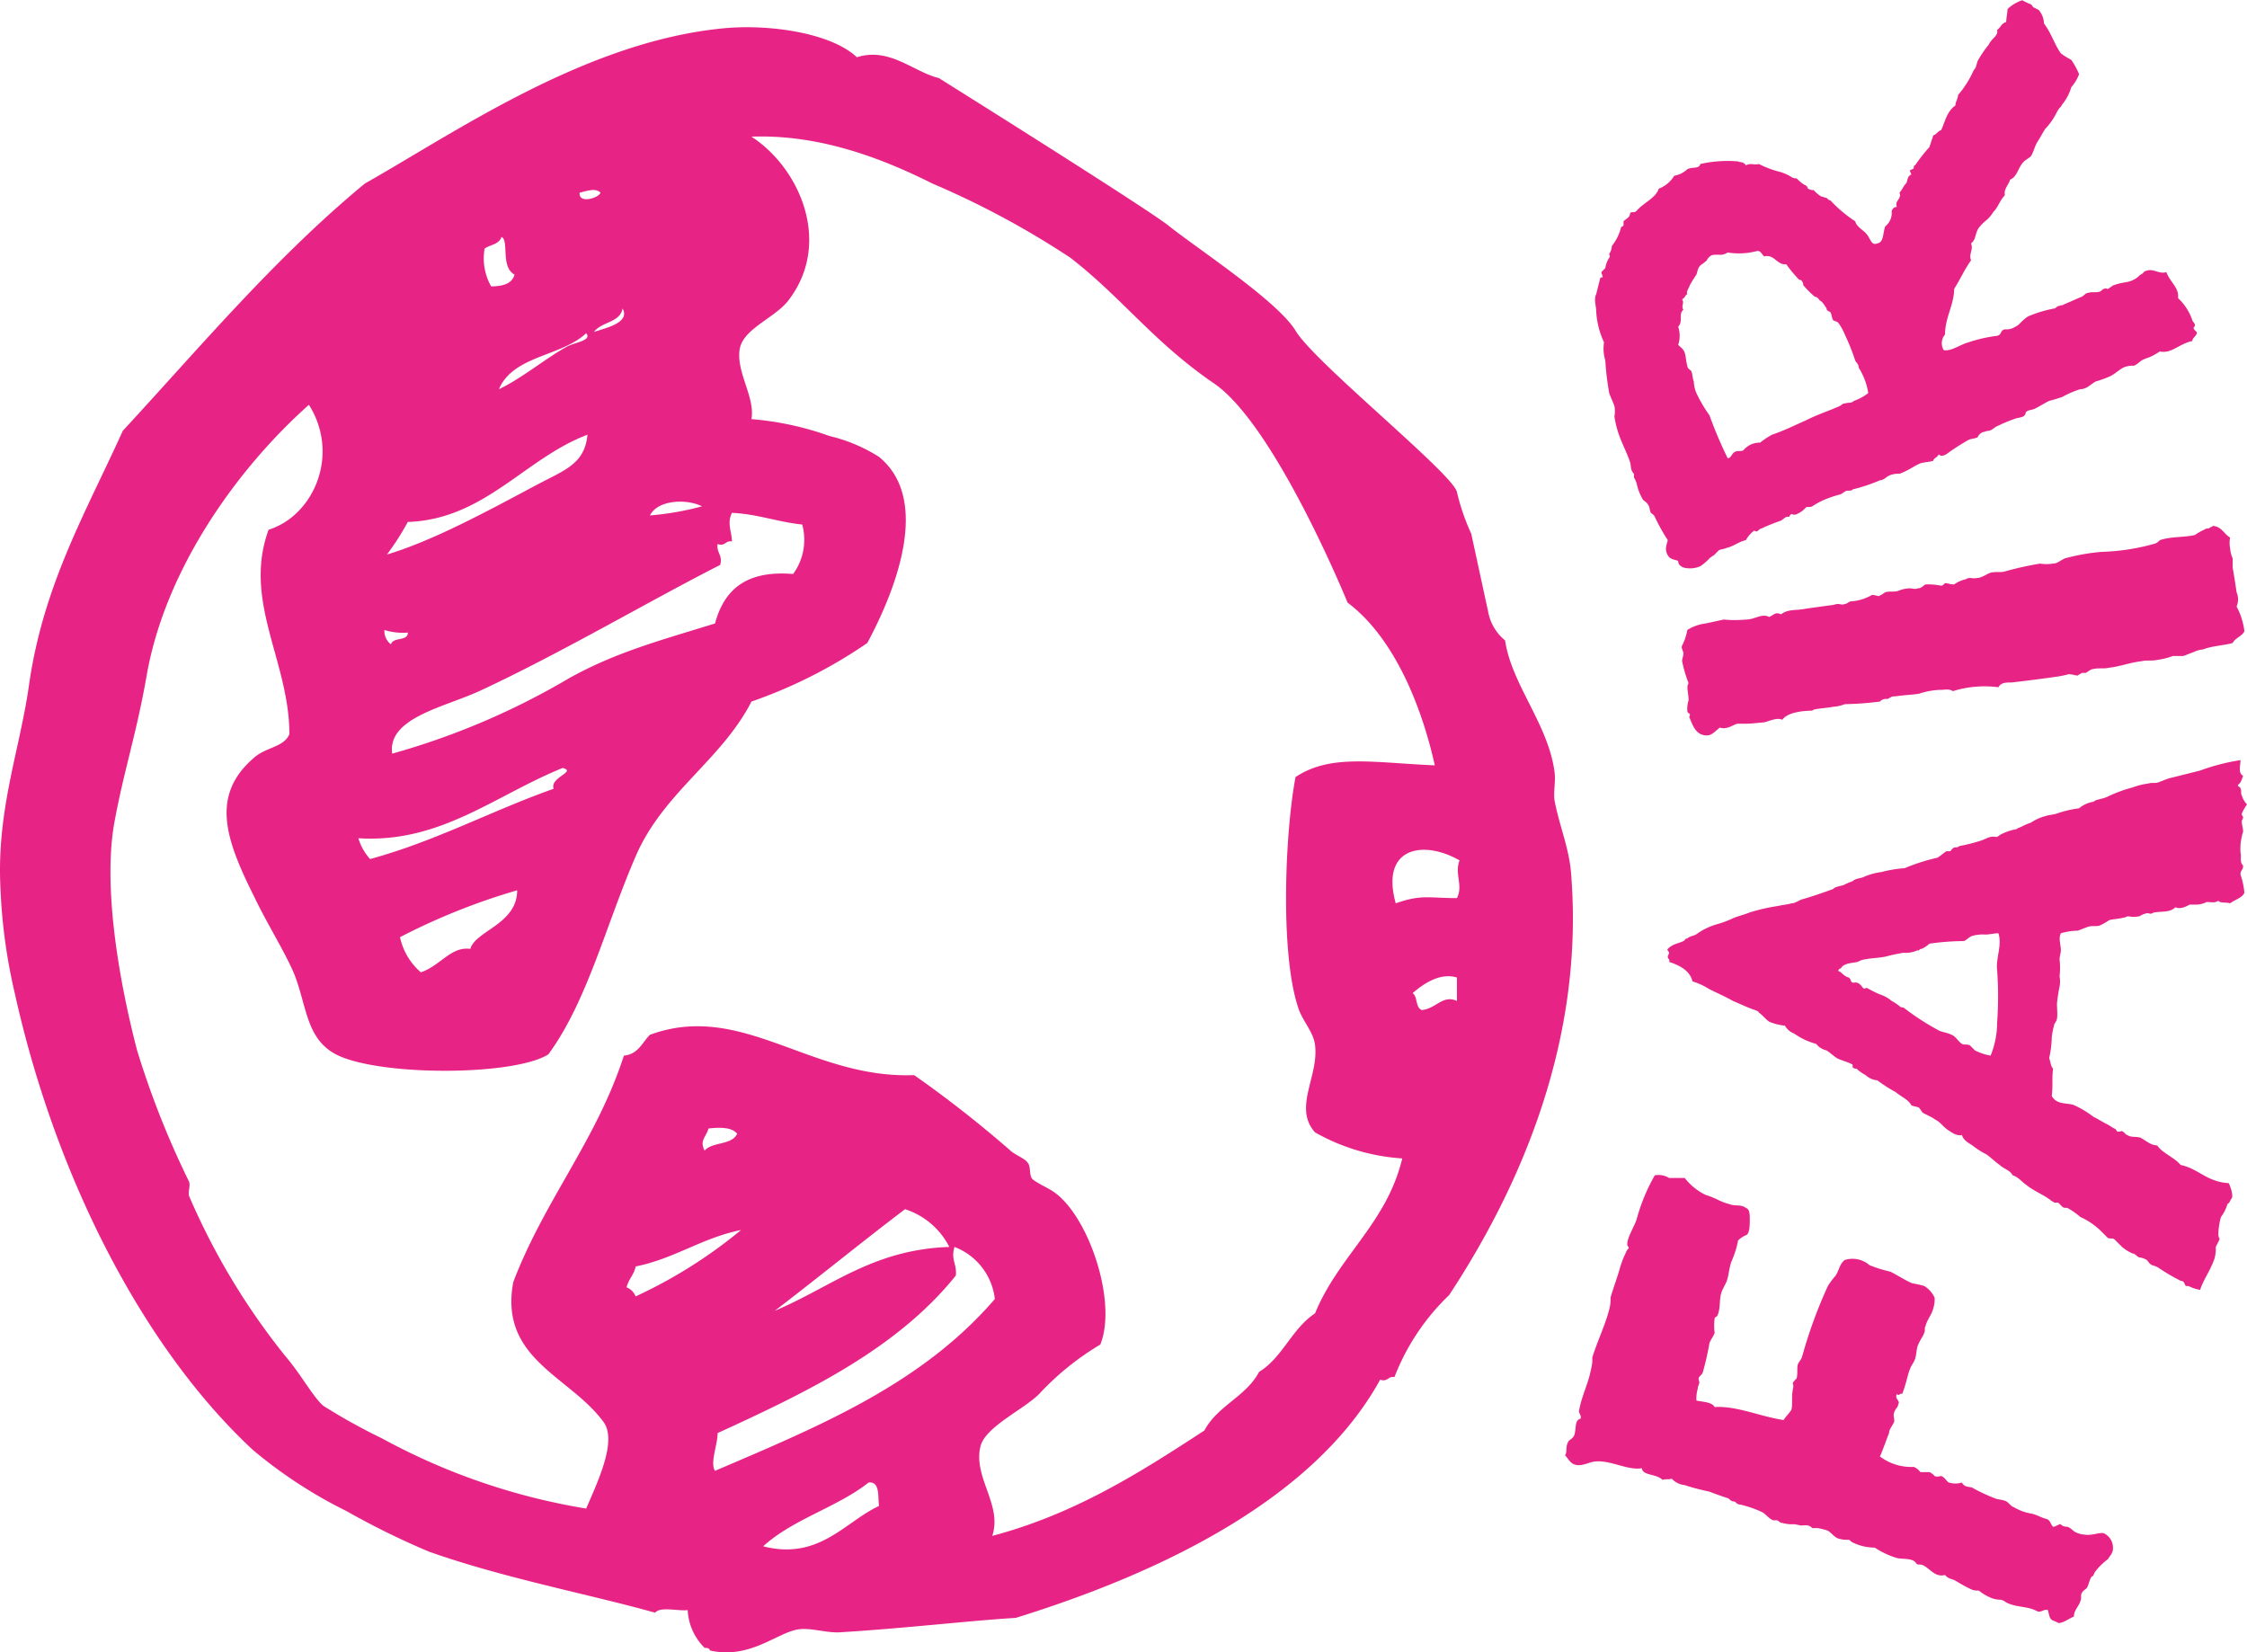 <svg xmlns="http://www.w3.org/2000/svg" width="172.633" height="126.948" viewBox="0 0 172.633 126.948"><defs><style>.a{fill:#e72486;}</style></defs><g transform="translate(-13.667 -36.5)"><path class="a" d="M80.4,150.4c-2.4,1.9-5.8,2.8-8.1,4.9,4.3,1.1,6.3-1.9,8.9-3.1-.1-.7.1-1.9-.8-1.8m6.7-15.9c-4.5,5.6-11.3,8.9-18.3,12.1,0,.9-.6,2.3-.2,2.9,8.2-3.5,15.9-6.7,21.5-13.2a4.874,4.874,0,0,0-3.1-4c-.3,1,.2,1.3.1,2.2m-24.6-.7c-.1.6-.5.9-.7,1.6a1.208,1.208,0,0,1,.7.7,37.057,37.057,0,0,0,8.1-5.1c-3,.6-5.1,2.2-8.1,2.8m10.7,3.4c4.3-1.8,7.5-4.7,13.4-4.9a5.8,5.8,0,0,0-3.4-2.9c-3.3,2.5-6.6,5.2-10,7.8m-5.4-12.3c.6-.7,2.1-.4,2.5-1.3-.4-.5-1.3-.5-2.2-.4-.2.7-.7.9-.3,1.7m54.4-12.1c.4.3.2,1.1.7,1.3,1.1-.1,1.6-1.2,2.7-.7v-1.8c-1.3-.4-2.6.5-3.4,1.2m-77.8-4.3a4.913,4.913,0,0,0,1.6,2.7c1.5-.5,2.3-2,3.8-1.8.4-1.4,3.6-1.9,3.6-4.5a49.725,49.725,0,0,0-9,3.6m76.5-2.6c2-.7,2.5-.4,4.7-.4.5-1-.2-1.8.2-2.9-2.8-1.6-6.1-1-4.9,3.3m-79.7-5a4.172,4.172,0,0,0,.9,1.6c5.1-1.4,9.3-3.7,14.1-5.4-.3-.9,1.8-1.3.7-1.6-5.2,2.1-9.4,5.8-15.7,5.4M43.7,86c.2-.6,1.3-.2,1.3-.9a4.7,4.7,0,0,1-1.8-.2,1.29,1.29,0,0,0,.5,1.1m26.2-7.9c-.5-.1-.5.4-1.1.2-.1.7.4.8.2,1.6-5.5,2.8-12.1,6.7-18.3,9.6-2.7,1.3-7.3,2.1-6.9,4.9a56.806,56.806,0,0,0,13.6-5.8c3.6-2,7-2.9,11.2-4.2.7-2.6,2.4-4.1,6-3.8a4.452,4.452,0,0,0,.7-3.8c-1.9-.2-3.4-.8-5.4-.9-.4.8,0,1.5,0,2.2m-6.3-2a22.1,22.1,0,0,0,4-.7c-1.2-.6-3.4-.5-4,.7M45,76.6a21.285,21.285,0,0,1-1.6,2.5c3.7-1.1,8.2-3.6,11.6-5.4,2.1-1.1,3.6-1.6,3.8-3.8C54,71.7,50.9,76.4,45,76.6M57.1,63.2c.6-.4,2.1-.5,1.6-1.1-1.9,1.8-5.6,1.7-6.7,4.3,1.7-.8,3.5-2.3,5.1-3.2M59.3,62c.9-.3,2.8-.7,2.2-1.8-.2,1.1-1.6,1-2.2,1.8m-7.1-7.3c-.2.6-.9.6-1.3.9a4.356,4.356,0,0,0,.5,2.9c.9,0,1.6-.2,1.8-.9-1.1-.6-.4-2.6-1-2.9m6-3.4c-.1.9,1.5.4,1.6,0-.4-.4-1.1-.1-1.6,0m27.1-.7c-3.6-1.8-8.5-3.8-13.9-3.6,3.7,2.4,6.2,8.1,2.9,12.5-1,1.4-3.5,2.2-3.8,3.8-.3,1.8,1.2,3.7.9,5.4a23.279,23.279,0,0,1,6,1.3,12.383,12.383,0,0,1,3.8,1.6c4.4,3.6.6,11.5-.9,14.3a37.183,37.183,0,0,1-8.9,4.5c-2.3,4.5-6.8,7-8.9,11.9-2.3,5.3-3.7,11.1-6.7,15.2-2.5,1.6-12.2,1.7-15.9.2-2.7-1.1-2.6-3.7-3.6-6.3-.7-1.7-2.1-3.9-3.1-6-2.2-4.4-3.4-7.8,0-10.7.9-.8,2.3-.8,2.7-1.8,0-5.6-3.6-10.2-1.6-15.7,3.5-1.1,5.5-5.8,3.1-9.6-5.4,4.8-11.1,12.6-12.5,21-.8,4.5-1.8,7.4-2.5,11.4-.8,5.1.5,12.2,1.8,17.2a68.2,68.2,0,0,0,4,10.1c.1.3-.1.8,0,1.1a52.939,52.939,0,0,0,7.4,12.3c1.2,1.4,2.1,3.1,2.9,3.8A45.391,45.391,0,0,0,43,147a49.439,49.439,0,0,0,15.7,5.4c1-2.3,2.4-5.3,1.3-6.7-2.6-3.5-8-4.8-6.9-10.7,2.4-6.3,6.4-10.9,8.5-17.4,1.1-.1,1.4-1,2-1.6,7.1-2.6,12.3,3.4,20.3,3.1a88.775,88.775,0,0,1,7.4,5.8c.3.3,1.1.6,1.3.9.3.3.1,1,.4,1.3.5.4,1.3.7,1.8,1.1,2.6,2,4.7,8.4,3.4,11.6a21.149,21.149,0,0,0-4.7,3.8c-1.2,1.2-4.1,2.5-4.5,4-.6,2.4,1.7,4.5.9,6.9,6.4-1.7,11.4-4.9,16.3-8.1,1-1.9,3.2-2.6,4.2-4.5,1.8-1.1,2.5-3.3,4.3-4.5,1.8-4.4,5.5-6.9,6.7-11.9a15.635,15.635,0,0,1-6.7-2c-1.7-1.9.3-4.3,0-6.7-.1-1-1-1.9-1.3-2.9-1.4-4.2-1-13.5-.2-17.7,2.7-1.8,6-1.1,10.7-.9-1-4.5-3.1-9.8-6.7-12.5,0,0-5.5-13.5-10.2-16.8-4.7-3.2-7.1-6.6-11.1-9.7a66.523,66.523,0,0,0-10.6-5.7m41.4,26.9,1.3,6a3.688,3.688,0,0,0,1.3,2.2c.5,3.4,3.3,6.4,3.8,10.1.1.8-.1,1.5,0,2.2.4,2.1,1.2,3.8,1.3,6,.9,12.4-3.8,23.5-9.4,32a17.425,17.425,0,0,0-4.2,6.3c-.5-.1-.5.4-1.1.2-5,9.1-16.7,14.8-28,18.3-3.4.2-8.5.8-13.4,1.1-1.1.1-2.4-.4-3.4-.2-1.6.3-3.7,2.3-6.7,1.6,0-.2-.3-.2-.4-.2a4.374,4.374,0,0,1-1.3-2.9c-.7.1-2.1-.3-2.5.2-5-1.4-11.8-2.7-17.4-4.7a60.69,60.69,0,0,1-6.3-3.1,35.853,35.853,0,0,1-7.2-4.7c-8.5-7.9-15.2-21.1-18.3-35.1a42.731,42.731,0,0,1-1.1-8.1c-.3-6,1.5-10.6,2.2-15.6,1.1-7.7,4.4-13.3,7.2-19.5,6-6.5,11.7-13.3,18.6-19C48.6,46.7,58.5,39.8,69,38.7c3.6-.4,8.5.3,10.5,2.2,2.5-.8,4.3,1.1,6.3,1.6,0,0,15.5,9.7,17.6,11.3,2.1,1.7,8.4,5.8,9.8,8.1,1.4,2.4,12.1,11,12.4,12.4a16.652,16.652,0,0,0,1.1,3.2"/><path class="a" d="M144.7,128.3a6.9,6.9,0,0,1,1,.4,4.116,4.116,0,0,0,.8.3c.5.2.9,0,1.3.3.3.1.3.5.3.9s0,1.1-.3,1.2a2.092,2.092,0,0,0-.6.4,7.073,7.073,0,0,1-.5,1.6c-.2.5-.2,1.1-.4,1.6l-.3.6c-.3.6-.1,1.4-.4,2-.1.1-.2.1-.2.2a4.052,4.052,0,0,0,0,1.1c-.1.3-.3.5-.4.8a22.494,22.494,0,0,1-.5,2.2c0,.1-.2.3-.3.4-.1.2.1.4,0,.5,0,.1-.1.2-.1.4a2.768,2.768,0,0,0-.1.9c.4.1,1.2.1,1.4.5,1.7-.1,3.4.7,5.3,1,.1-.2.5-.6.6-.8.1-.4,0-1,.1-1.5,0-.1.1-.3,0-.5,0-.1.2-.3.3-.4.1-.4,0-.8.1-1.1.1-.2.2-.3.3-.5a36.175,36.175,0,0,1,2-5.5,5.545,5.545,0,0,1,.6-.8c.3-.5.3-.9.7-1.2a2,2,0,0,1,1.9.4,10.313,10.313,0,0,0,1.6.5c.6.3,1.2.7,1.7.9a6.377,6.377,0,0,1,.9.2,2.033,2.033,0,0,1,.8.9,2.2,2.2,0,0,1-.1.8c-.1.5-.5.9-.6,1.4-.1.1,0,.3-.1.5-.1.3-.3.5-.5,1-.1.3-.1.7-.2,1s-.3.5-.4.8c-.2.5-.3,1.2-.6,1.9-.2-.1-.2.2-.4,0-.2.4.3.5.1.8,0,.2-.2.3-.3.6-.1.2,0,.4,0,.7-.1.3-.4.6-.4.9-.2.5-.4,1.1-.7,1.8a4.02,4.02,0,0,0,2.6.8,1.082,1.082,0,0,1,.5.4h.7a1.049,1.049,0,0,1,.4.3c.2.1.4,0,.5,0,.3.1.4.4.6.5a1.7,1.7,0,0,0,1,0c.2.4.6.3.8.4a13.018,13.018,0,0,0,1.7.8c.2.1.5.1.8.2s.4.4.7.5a3.942,3.942,0,0,0,1.4.5c.4.1.7.3,1.1.4.3.1.3.4.5.6.2,0,.4-.2.6-.2.1.2.5.2.5.2.3.1.4.3.6.4a1.854,1.854,0,0,0,.7.2c.6.1,1.2-.2,1.5-.1a1.213,1.213,0,0,1,.7,1.2c0,.3-.2.5-.4.8a4.714,4.714,0,0,0-1,1c-.1.2-.1.3-.2.3-.2.2-.2.5-.4.9-.1.1-.3.2-.4.4s0,.4-.1.6c-.1.4-.5.7-.5,1.2-.3.1-.8.5-1.2.5.1,0-.4-.2-.4-.2-.3-.1-.3-.5-.4-.8-.3-.1-.5.2-.8.1-.7-.4-1.5-.3-2.2-.6-.3-.1-.4-.3-.7-.3a1.884,1.884,0,0,1-.8-.2,3.509,3.509,0,0,1-.8-.5,1.268,1.268,0,0,1-.6-.1,10.906,10.906,0,0,1-1.1-.6c-.3-.2-.7-.2-.9-.5-.7.2-1.1-.4-1.6-.7a.756.756,0,0,0-.4-.1c-.2,0-.2-.1-.3-.2-.3-.3-1-.2-1.4-.3a6.529,6.529,0,0,1-1.7-.8,3.809,3.809,0,0,1-1.7-.4c-.2-.1-.2-.2-.3-.2a2.2,2.2,0,0,1-.8-.1c-.3-.1-.5-.4-.8-.6a4.5,4.5,0,0,0-.8-.2h-.4c-.3-.3-.5-.2-.9-.2a4.331,4.331,0,0,0-.5-.1,2.483,2.483,0,0,1-.9-.1c-.2,0-.2-.1-.4-.2h-.3c-.3-.1-.5-.4-.8-.6a8.511,8.511,0,0,0-1.7-.6.52.52,0,0,1-.4-.2c-.2-.1-.2,0-.3-.1-.1,0-.2-.2-.3-.2-.3-.1-.9-.3-1.4-.5a18.028,18.028,0,0,1-1.9-.5,1.591,1.591,0,0,1-1-.5c-.2.1-.5,0-.7.1-.5-.5-1.5-.3-1.6-.9-1.1.2-2.5-.7-3.7-.5-.5.1-1,.4-1.5.2-.3-.1-.5-.5-.7-.7.2-.2,0-.7.3-1.1.1-.1.3-.2.4-.4.2-.5,0-1.2.5-1.3.1-.3-.2-.4-.1-.7.2-1.1.7-2,.9-3.1a2.768,2.768,0,0,0,.1-.9c.4-1.3,1-2.5,1.3-3.7a2.768,2.768,0,0,0,.1-.9c.2-.7.5-1.5.7-2.2a6.944,6.944,0,0,1,.5-1.3c0-.1.2-.3.2-.3a.349.349,0,0,0-.1-.2c-.1-.5.5-1.4.7-2a14.344,14.344,0,0,1,1.4-3.4,1.54,1.54,0,0,1,1.1.2h1.2a4.583,4.583,0,0,0,1.6,1.3"/><path class="a" d="M166.2,108.3a3.083,3.083,0,0,0-1,.1c-.3.1-.5.4-.7.4a19.665,19.665,0,0,0-2.6.2,2.092,2.092,0,0,1-.6.4c-.2,0-.2.2-.3.1a2.153,2.153,0,0,1-1.1.2c-.6.1-1,.2-1.4.3-.5.1-1,.1-1.5.2a1.421,1.421,0,0,0-.6.2c-.5.1-1.1.1-1.3.5a.215.215,0,0,0-.2.2c.3.1.4.4.8.5.2.1.1.4.4.4.4-.1.6.3.7.4s.2,0,.3,0a9.249,9.249,0,0,0,1,.5,2.622,2.622,0,0,1,.9.5,3.112,3.112,0,0,1,.6.4.367.367,0,0,0,.3.1,19.233,19.233,0,0,0,2.6,1.7c.3.2.7.2,1.1.4.3.1.5.5.8.7.2.1.3,0,.6.1l.4.4a4.234,4.234,0,0,0,1.2.4,6.551,6.551,0,0,0,.5-2.5,27.968,27.968,0,0,0,0-4.1c-.1-.9.4-1.9.1-2.8-.3,0-.7.1-1,.1M186,96.1c-.1.3-.2.6-.4.7,0,.2.2.1.2.3.1.1,0,.4.1.5a1.612,1.612,0,0,0,.4.7,4.347,4.347,0,0,0-.4.7c0,.2.1.2.1.3s-.1.2-.1.3c0,.3.1.5.1.8a4.4,4.4,0,0,0-.2,1.6c.1.3-.1.7.2,1,0,.4-.2.3-.2.7a5.769,5.769,0,0,1,.3,1.4c-.2.4-.7.5-1.1.8-.3-.1-.8,0-.9-.2-.3.2-.5.1-.9.1a1.884,1.884,0,0,1-.8.2h-.5c-.2.1-.7.4-1.1.2-.4.4-.9.3-1.6.4-.1,0-.2.1-.3.1s-.3-.1-.4,0c-.2,0-.4.2-.5.2a2.152,2.152,0,0,1-.8,0c-.2,0-.2.1-.4.1-.3.1-.8.1-1.1.2a4.348,4.348,0,0,1-.7.4c-.2.1-.6,0-.9.1s-.5.2-.8.3a5.067,5.067,0,0,0-1.3.2c-.2.4,0,.9,0,1.3,0,.2-.1.5-.1.7a5.633,5.633,0,0,1,0,1.3,2.152,2.152,0,0,1,0,.8,12.285,12.285,0,0,0-.2,1.3c0,.5.1,1.2-.1,1.4,0,.1-.1.1-.1.2a5.755,5.755,0,0,0-.2,1,7.773,7.773,0,0,1-.2,1.6c.1.2.1.6.3.8-.1.8,0,1.3-.1,2.1.4.7,1.1.5,1.7.7a7.458,7.458,0,0,1,1.5.9c.4.2.7.4,1.1.6.2.1.3.2.5.3.1,0,.2.2.2.2.1.1.3,0,.4,0,.2.1.3.3.4.3.3.2.6.1,1,.2.4.2.8.6,1.3.6.4.6,1.3.9,1.8,1.5,1.4.3,2,1.3,3.7,1.4.1.2.4,1,.2,1.2-.1.1-.1.3-.3.4a3.087,3.087,0,0,1-.5,1,5.212,5.212,0,0,0-.2,1.4,1.007,1.007,0,0,0,.1.3l-.3.6a2.768,2.768,0,0,1-.1.9c-.3.9-.9,1.7-1.1,2.4a3.178,3.178,0,0,1-.9-.3h-.2c-.1-.1-.1-.4-.4-.4a15.054,15.054,0,0,1-1.7-1,1.689,1.689,0,0,0-.5-.2c-.2-.1-.3-.3-.4-.4a1.421,1.421,0,0,0-.6-.2c-.2-.1-.3-.3-.5-.3a3.508,3.508,0,0,1-.8-.5l-.6-.6c-.2-.1-.3,0-.5-.1l-.6-.6a5.6,5.6,0,0,0-1.5-1,6.07,6.07,0,0,0-1-.7c-.2,0-.3,0-.4-.1l-.3-.3h-.3c-.1-.1-.2-.1-.3-.2-.5-.4-1.3-.7-1.9-1.2-.3-.2-.6-.6-1-.7-.2-.4-.7-.5-1-.8-.3-.2-.6-.5-1-.8a6.726,6.726,0,0,1-1.1-.7c-.3-.2-.7-.4-.8-.8-.4.1-.8-.2-1.1-.4s-.5-.5-.8-.7c-.2-.1-.3-.2-.5-.3l-.6-.3c-.1-.1-.2-.3-.3-.4-.2-.1-.5-.1-.6-.2-.2-.4-.7-.6-1.2-1a10.986,10.986,0,0,1-1.4-.9,1.489,1.489,0,0,1-.9-.4,3.039,3.039,0,0,1-.7-.5.367.367,0,0,1-.3-.1v-.2c-.3-.2-.8-.3-1.2-.5-.3-.2-.5-.4-.8-.6a1.374,1.374,0,0,1-.8-.5,5.305,5.305,0,0,1-1.7-.8,1.344,1.344,0,0,1-.7-.6,4.22,4.22,0,0,1-1.2-.3c-.3-.2-.5-.5-.8-.7,0-.1-.3-.2-.3-.2-.6-.2-1.2-.5-1.7-.7-.5-.3-1.2-.6-1.8-.9a5.171,5.171,0,0,0-1.3-.6c-.2-.8-.9-1.2-1.8-1.5.1-.2-.1-.2-.1-.4,0-.1.1-.2.1-.3s-.2-.2-.1-.3c.4-.4.8-.4,1.2-.6.1,0,.1-.2.3-.2.2-.2.6-.2.8-.4a5.226,5.226,0,0,1,1.5-.7,7.6,7.6,0,0,0,1.1-.4c.4-.2.9-.3,1.4-.5a14.191,14.191,0,0,1,2.2-.5c.4-.1.7-.1,1-.2.3,0,.5-.2.8-.3.7-.2,1.6-.5,2.4-.8.2-.2.5-.2.8-.3a4.876,4.876,0,0,1,.7-.3c.2-.2.5-.2.8-.3a4.672,4.672,0,0,1,1.4-.4,9.656,9.656,0,0,1,1.8-.3,14.7,14.7,0,0,1,2.5-.8c.2-.1.4-.3.7-.5h.3c.1-.1.2-.3.4-.3a.367.367,0,0,0,.3-.1,12.436,12.436,0,0,0,1.6-.4c.4-.1.7-.4,1.2-.3.2,0,.2-.1.4-.2a4.234,4.234,0,0,1,1.2-.4c.1-.1.2-.1.4-.2a4.876,4.876,0,0,1,.7-.3,3.7,3.7,0,0,1,1.1-.5c.3-.1.6-.1.9-.2a8.469,8.469,0,0,1,1.7-.4,2.22,2.22,0,0,1,1.1-.5c.2-.2.7-.2,1.1-.4a10.663,10.663,0,0,1,1.9-.7,5.274,5.274,0,0,1,1.2-.3c.3-.1.6,0,.8-.1.3-.1.5-.2.8-.3l2.4-.6a15.666,15.666,0,0,1,3.1-.8c0,.4-.2,1,.2,1.2"/><path class="a" d="M185,77.8a2.134,2.134,0,0,0,0,.8,2.354,2.354,0,0,0,.2.8v.7c.1.6.2,1.2.3,1.9a1.4,1.4,0,0,1,0,1.1,5.308,5.308,0,0,1,.6,1.9c-.2.4-.7.5-.9.9-.7.2-1.5.2-2.3.5a1.854,1.854,0,0,0-.7.2c-.3.1-.5.2-.8.3h-.8a5.274,5.274,0,0,1-1.2.3c-.5.1-.8,0-1.2.1-.9.1-1.6.4-2.5.5-.4.1-.8,0-1.2.1-.2,0-.4.2-.6.3h-.3c-.1.1-.2.1-.3.2-.2,0-.4-.1-.7-.1a8.662,8.662,0,0,1-1,.2c-.7.1-2.2.3-3.1.4-.5.1-1-.1-1.3.4a8.212,8.212,0,0,0-3.5.3c-.3-.2-.6-.1-.9-.1a5.547,5.547,0,0,0-1.7.3c-.7.1-1.2.1-1.8.2-.2,0-.3,0-.4.1-.1,0-.1.1-.3.1a.588.588,0,0,0-.5.2,24.519,24.519,0,0,1-2.7.2,2.92,2.92,0,0,1-.9.2c-.5.1-.9.1-1.4.2a.349.349,0,0,0-.2.1c-.6,0-1.9.1-2.3.7-.4-.2-1,.1-1.4.2-.2,0-.9.1-1.4.1h-.6c-.3,0-.8.5-1.4.3-.4.3-.6.6-1,.6-.7,0-1-.5-1.3-1.3-.1-.1,0-.2,0-.3s-.2-.1-.2-.3a2.2,2.2,0,0,1,.1-.8c0-.5-.2-1.1,0-1.3a10.927,10.927,0,0,1-.5-1.7c0-.2.1-.4.1-.6s-.2-.4-.1-.6a4.234,4.234,0,0,0,.4-1.2,3.359,3.359,0,0,1,1.4-.5c.5-.1.9-.2,1.4-.3a9.634,9.634,0,0,0,1.7,0c.7,0,1.2-.5,1.8-.2.4-.2.5-.4.9-.2.5-.4,1.1-.3,1.7-.4s1.4-.2,2.1-.3c.2,0,.4-.1.6-.1.1,0,.3.1.5,0,.2,0,.3-.2.5-.2a3.675,3.675,0,0,0,1.6-.5,4.332,4.332,0,0,1,.5.1,2.186,2.186,0,0,0,.5-.3c.4-.1.6,0,1-.1a2.388,2.388,0,0,1,.9-.2c.2,0,.4.1.6,0,.3,0,.4-.2.6-.3a4.869,4.869,0,0,1,1.2.1c.1,0,.2-.1.3-.2.2,0,.4.1.7.1a2.471,2.471,0,0,1,.9-.4c.3-.2.5,0,.9-.1.3,0,.7-.3,1-.4.4-.1.8,0,1.1-.1a26.14,26.14,0,0,1,2.7-.6,3.352,3.352,0,0,0,1,0c.3,0,.5-.2.9-.4a15.854,15.854,0,0,1,2.8-.5,16.758,16.758,0,0,0,4-.6.85.85,0,0,0,.5-.3c.9-.3,1.9-.2,2.7-.4a4.348,4.348,0,0,1,.7-.4.6.6,0,0,1,.4-.1c0-.1.2-.1.3-.2.7.1.8.6,1.3.9"/><path class="a" d="M144.8,56.5c-.2.2-.4.3-.5.4-.2.2-.2.4-.3.7a9.225,9.225,0,0,0-.5.8c-.1.3-.3.5-.2.7-.2.1-.1.2-.4.4.2.3-.1.5.1.8-.4.3,0,.9-.4,1.3a2.228,2.228,0,0,1,0,1.4c.2.2.4.3.5.6s.1.7.2,1c0,.2.2.3.3.4.1.2.1.6.2.8a2.388,2.388,0,0,0,.2.9,10.625,10.625,0,0,0,1,1.7,32.692,32.692,0,0,0,1.4,3.3c.3,0,.3-.4.6-.5.2-.1.4,0,.6-.1a1.794,1.794,0,0,1,.7-.5,2.142,2.142,0,0,1,.6-.1,6.781,6.781,0,0,1,.9-.6c.9-.3,1.7-.7,2.6-1.1,1-.5,1.7-.7,2.6-1.1.2-.1.2-.2.4-.2.3-.1.5,0,.7-.2a3.881,3.881,0,0,0,1.1-.6,5.045,5.045,0,0,0-.7-1.9c-.1-.2,0-.2-.1-.3-.1-.2-.1-.1-.2-.3a16.672,16.672,0,0,0-.8-2,4.054,4.054,0,0,0-.5-.9c-.1-.1-.2-.1-.4-.2-.1-.2-.1-.4-.2-.6-.1-.1-.3-.1-.3-.3-.2-.3-.3-.5-.5-.6-.1-.1-.2-.3-.4-.3a7.636,7.636,0,0,1-.9-.9.367.367,0,0,0-.1-.3c0-.1-.2-.1-.2-.1a10.593,10.593,0,0,1-1-1.2c-.7.1-.9-.8-1.7-.6-.2-.2-.3-.5-.6-.4a5.451,5.451,0,0,1-2.2.1c-.5.3-.6.1-1.2.2a.781.781,0,0,0-.4.4m24.8-19.7c.2,0,.2.3.4.3.1.1.3.1.4.3a1.613,1.613,0,0,1,.3.9c.6.8.8,1.6,1.3,2.3a5.582,5.582,0,0,0,.8.5,5.974,5.974,0,0,1,.6,1.1,3.328,3.328,0,0,1-.6,1,3.552,3.552,0,0,1-.4.9c-.1.2-.3.4-.4.6a1.38,1.38,0,0,0-.3.4,5.084,5.084,0,0,1-.9,1.3c-.2.3-.4.7-.6,1s-.3.8-.5,1.1c-.2.2-.5.3-.7.6-.3.4-.4,1-.9,1.2-.1.4-.5.7-.4,1.2-.4.4-.5.9-.9,1.3a2.651,2.651,0,0,1-.5.6,3.4,3.4,0,0,0-.6.6c-.3.4-.2.9-.6,1.2.2.5-.2.8,0,1.3-.5.7-.8,1.4-1.3,2.2,0,1.2-.7,2.2-.7,3.5a1.028,1.028,0,0,0-.1,1.2c.6.1,1.2-.4,1.9-.6a11.216,11.216,0,0,1,2.2-.5c.4-.1.2-.4.6-.5a1.2,1.2,0,0,0,.8-.2c.3-.1.5-.5,1-.8a9.479,9.479,0,0,1,2-.6c.1,0,.2-.2.4-.2.2-.1.2,0,.3-.1.5-.2.9-.4,1.4-.6.2-.1.3-.3.5-.3.3-.1.6,0,.9-.1.2-.1.2-.2.3-.2.2-.1.2,0,.3,0,.2-.1.4-.3.5-.3.8-.3,1.1-.1,1.8-.6a1.381,1.381,0,0,1,.4-.3.37.37,0,0,1,.3-.2c.5-.2,1,.3,1.5.1.3.8,1,1.2.9,2a4.181,4.181,0,0,1,1.1,1.7c0,.1.2.2.2.4,0,.1-.1.1-.1.2,0,.2.4.3.2.5-.1.2-.3.3-.3.5-1,.2-1.6,1-2.5.8a4.348,4.348,0,0,1-.7.4c-.2.1-.3.1-.5.2-.3.1-.5.4-.8.5a1.7,1.7,0,0,0-.7.1c-.3.1-.7.5-1.1.7a7.6,7.6,0,0,1-1.1.4c-.4.2-.7.6-1.2.6a7.259,7.259,0,0,0-1.4.6c-.3.1-.6.2-1,.3-.4.2-.7.4-1.1.6-.2.1-.5.1-.6.2-.2.1,0,.2-.3.4-.2.1-.5.1-.7.2a10.413,10.413,0,0,0-1.2.5c-.3.1-.5.4-.8.4-.1,0-.3.1-.4.1a.781.781,0,0,0-.4.4c-.2.1-.5.1-.7.2a16.288,16.288,0,0,0-1.7,1.1c-.2.1-.4.2-.6,0,0,.2-.4.3-.4.5-.3.1-.7.1-1,.2-.5.2-.8.5-1.6.8a1.7,1.7,0,0,0-.7.1c-.3.1-.5.4-.8.4a12.93,12.93,0,0,1-2.1.7c0,.1-.3.1-.4.1-.2,0-.3.2-.6.3a7.837,7.837,0,0,0-1.4.5,5.736,5.736,0,0,0-.7.4c-.2.1-.4,0-.5.1a1.794,1.794,0,0,1-.7.5c-.2.1-.3,0-.4,0-.2.1-.1.2-.2.2-.3,0-.3.1-.6.3a15.572,15.572,0,0,0-1.5.6c-.1,0-.3.2-.3.2-.2.1-.2-.1-.3,0a2.169,2.169,0,0,0-.6.7c-.5.1-1,.5-1.5.6-.2.1-.5.1-.6.2l-.3.3c-.1.1-.3.2-.4.3a3.736,3.736,0,0,1-.7.6,1.95,1.95,0,0,1-1.3.1c-.2-.1-.4-.2-.4-.5-.2-.1-.5-.1-.7-.3-.4-.5-.2-.9-.1-1.3a14.51,14.51,0,0,1-1-1.8c-.1-.2-.2-.2-.3-.3-.1-.2-.1-.5-.2-.6-.1-.2-.3-.3-.4-.4a3.922,3.922,0,0,1-.5-1.3c-.1-.2-.1-.3-.2-.4v-.3c-.3-.3-.2-.6-.3-.9-.2-.6-.5-1.2-.7-1.7a7.756,7.756,0,0,1-.5-1.8,2.134,2.134,0,0,0,0-.8c-.1-.3-.3-.7-.4-1a21.305,21.305,0,0,1-.3-2.5,3.211,3.211,0,0,1-.1-1.4,6.441,6.441,0,0,1-.6-2.4c0-.4-.2-.9,0-1.3l.3-1.2c0-.1.2-.1.2-.1,0-.1-.1-.3-.1-.4l.3-.3a1.969,1.969,0,0,1,.3-.8c.1-.1,0-.2,0-.3a1.072,1.072,0,0,0,.2-.6,3.694,3.694,0,0,0,.7-1.4c0-.1.2-.1.2-.2v-.3c.2-.2.5-.3.5-.6.1-.2.3,0,.5-.2.5-.6,1.5-1,1.7-1.7a2.412,2.412,0,0,0,1.2-1,1.905,1.905,0,0,0,1-.5c.4-.2.9,0,1-.4a9.467,9.467,0,0,1,2.9-.2c.2.1.4,0,.6.3.4-.2.6,0,1-.1a7.579,7.579,0,0,0,1.6.6,3.552,3.552,0,0,1,.9.4.6.6,0,0,0,.4.1,2.651,2.651,0,0,0,.6.5c.3.1.2.3.3.3a.6.6,0,0,0,.4.1,2.651,2.651,0,0,0,.6.5c.1,0,.3.1.4.1.1.1.2.2.3.2a10.049,10.049,0,0,0,1.9,1.6c.1.4.5.6.8.9.4.4.4,1,.9.8.5-.1.4-.7.6-1.3a1.346,1.346,0,0,0,.5-1.2c.1-.2.2-.3.4-.3-.2-.5.4-.6.2-1.1.2-.2.3-.5.5-.7.1-.1.1-.4.2-.5,0-.1.1-.1.2-.2,0-.1-.1-.2-.1-.3.1-.1.3-.1.3-.2s0-.2.1-.2a13.443,13.443,0,0,1,1.1-1.4l.3-.9c.3-.1.3-.3.6-.4.3-.6.4-1.4,1.1-1.9,0-.3.2-.5.2-.8a7.607,7.607,0,0,0,1.2-1.9c.2-.2.2-.4.3-.7a8.341,8.341,0,0,1,.8-1.2c.1-.1.1-.2.2-.3.2-.3.6-.5.5-.9.3-.2.3-.5.7-.6,0-.3.1-.7.1-1a2.925,2.925,0,0,1,1.2-.7c-.2,0,.1.1.5.3"/></g></svg>